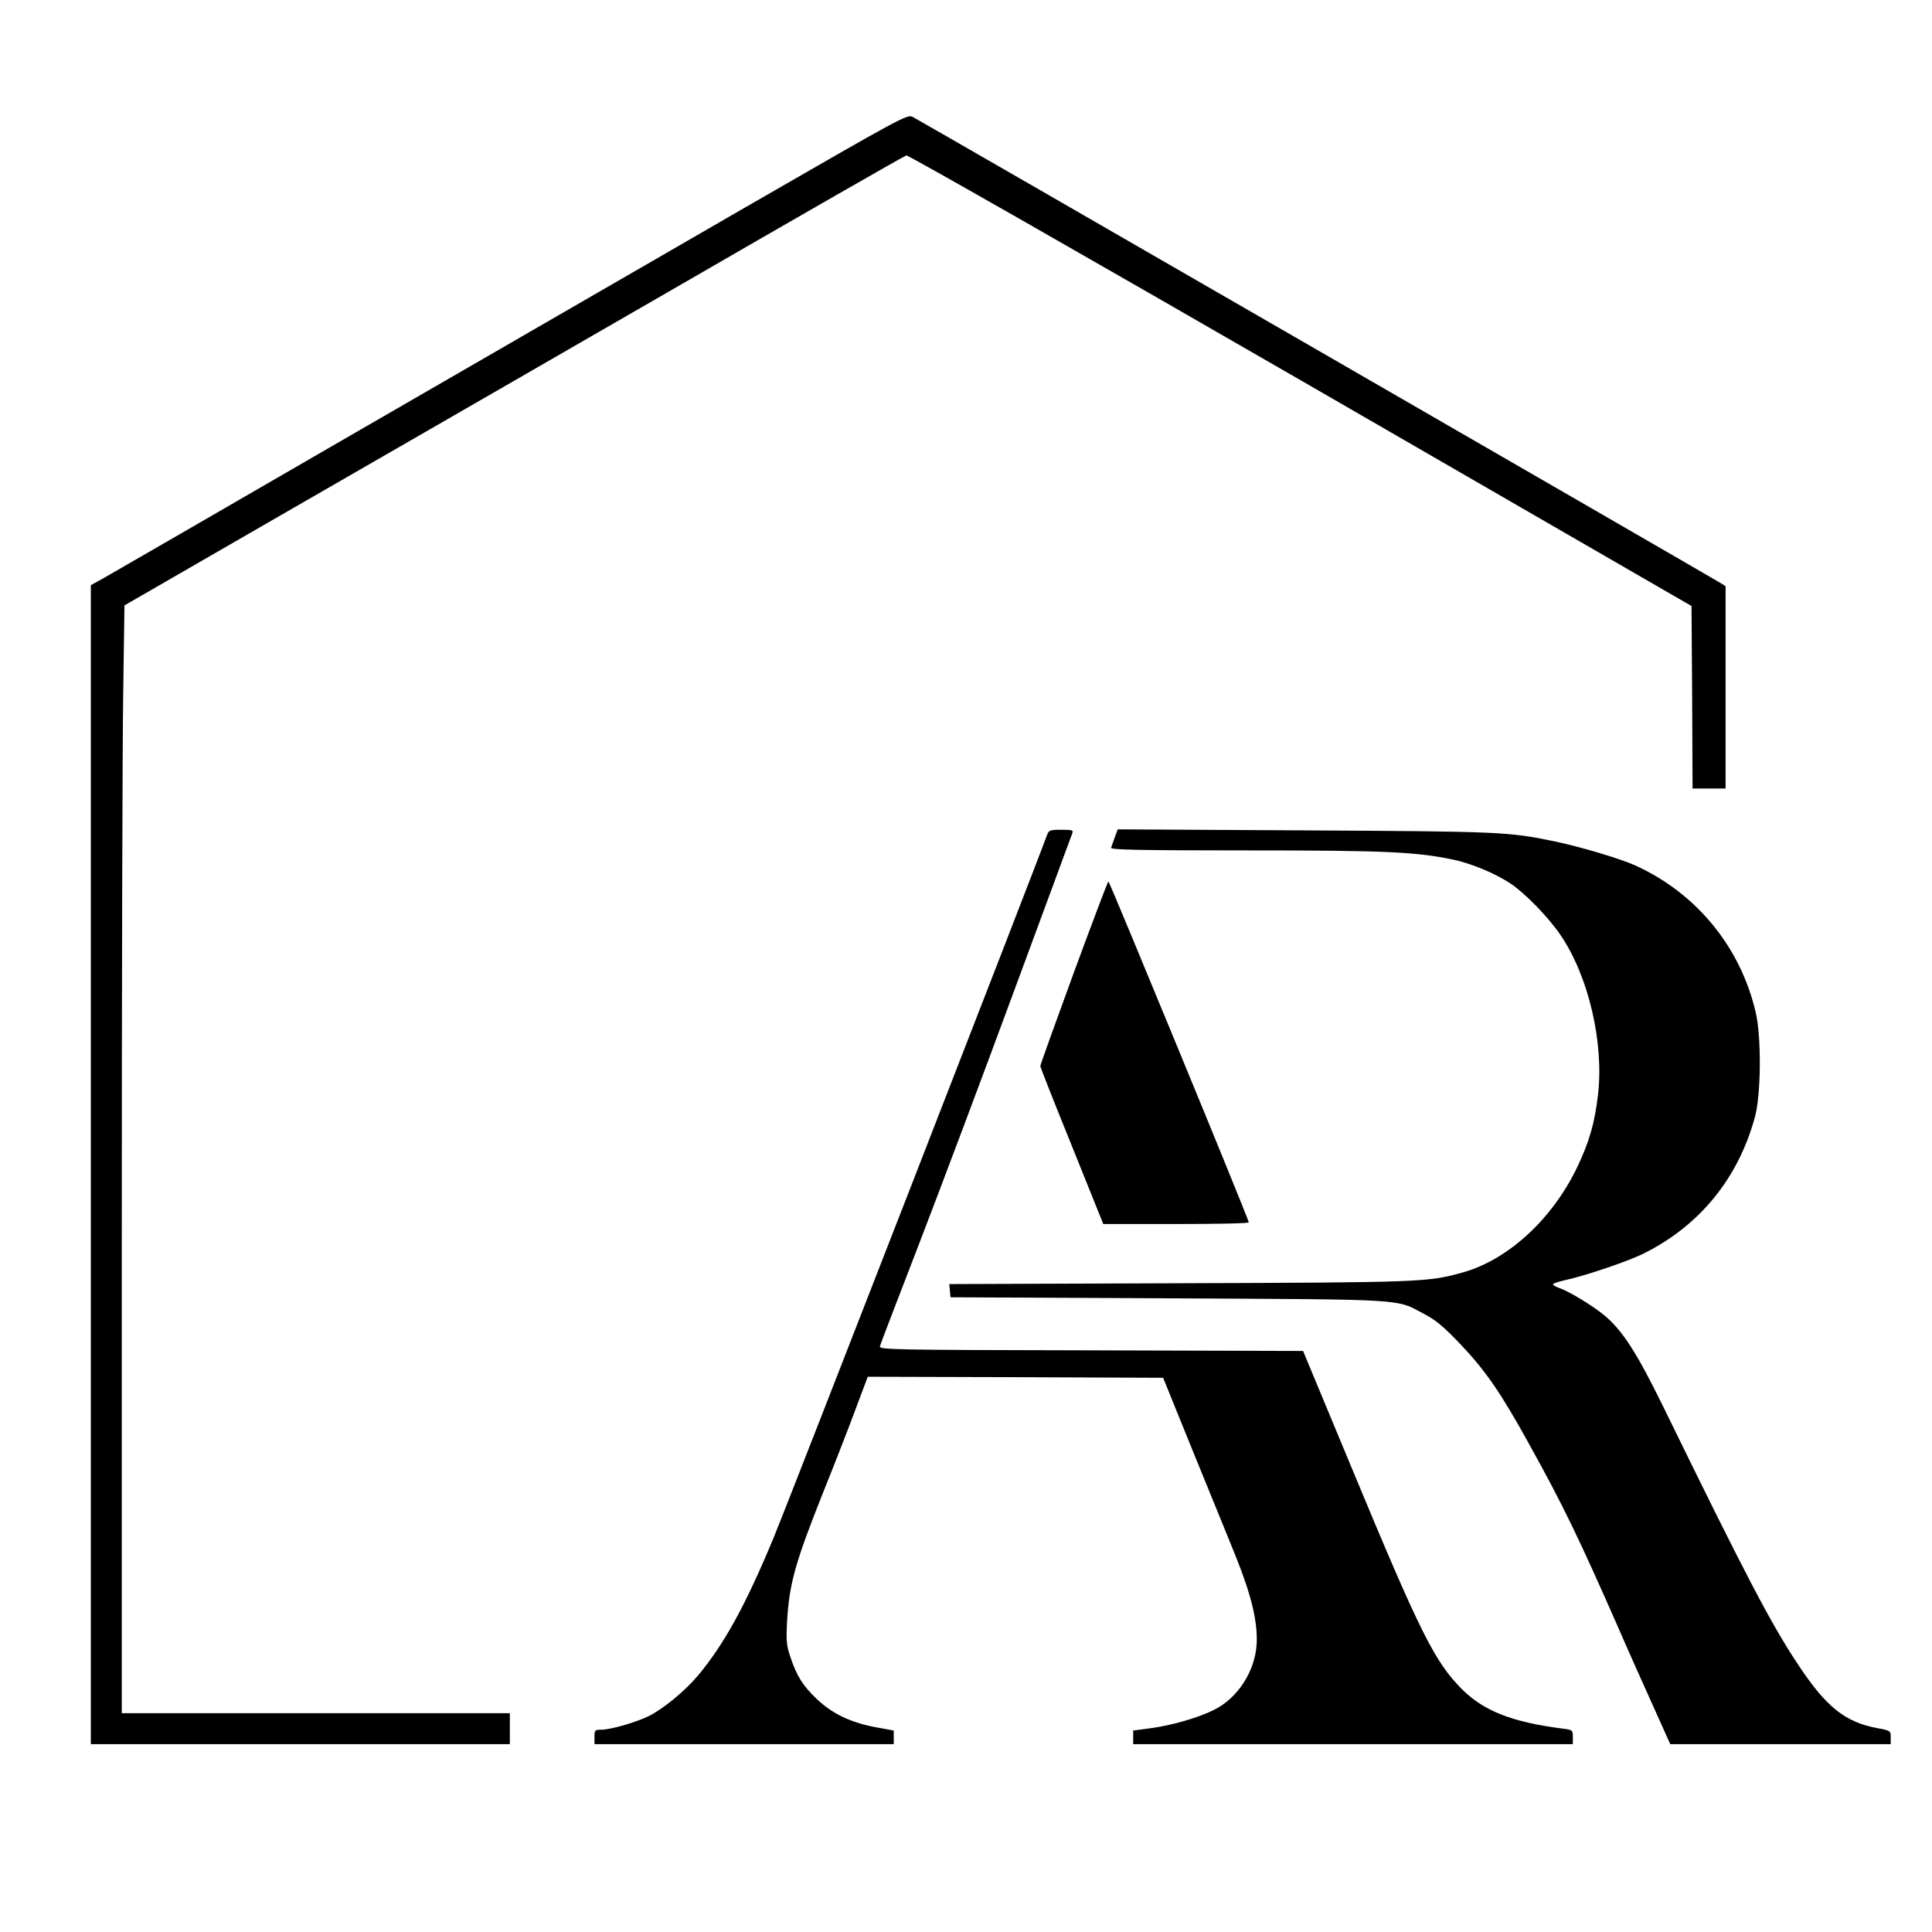 <?xml version="1.0" standalone="no"?>
<!DOCTYPE svg PUBLIC "-//W3C//DTD SVG 20010904//EN"
 "http://www.w3.org/TR/2001/REC-SVG-20010904/DTD/svg10.dtd">
<svg version="1.0" xmlns="http://www.w3.org/2000/svg"
 width="936pt" height="936pt" viewBox="0 0 936 936"
 preserveAspectRatio="xMidYMid meet">
<g transform="translate(0,936) scale(0.1,-0.1)"
fill="#000000" stroke="none">
<path d="M3650 8378 c-410 -237 -1276 -737 -1925 -1112 -649 -376 -1204 -696
-1232 -712 l-53 -29 0 -2807 0 -2808 1015 0 1015 0 0 75 0 75 -940 0 -940 0 0
2263 c0 1245 3 2453 7 2684 l6 420 761 439 c419 241 1267 730 1886 1087 619
358 1132 652 1141 654 8 3 868 -488 1910 -1089 l1894 -1094 3 -442 2 -442 80
0 80 0 0 490 0 490 -22 14 c-55 34 -3879 2241 -3917 2260 -25 13 -54 -3 -771
-416z"/>
<path d="M5072 5313 c-49 -137 -1262 -3254 -1324 -3403 -136 -327 -238 -513
-366 -667 -62 -74 -167 -161 -239 -197 -61 -30 -185 -66 -230 -66 -31 0 -33
-2 -33 -35 l0 -35 725 0 725 0 0 33 0 33 -92 17 c-117 22 -208 66 -280 135
-67 63 -98 112 -128 202 -19 56 -22 79 -17 170 10 187 40 292 179 640 52 129
121 306 153 393 l59 157 716 -2 715 -3 142 -350 c79 -192 172 -423 209 -513
77 -191 108 -321 102 -428 -8 -131 -91 -260 -205 -317 -74 -38 -203 -75 -303
-89 l-90 -12 0 -33 0 -33 1065 0 1065 0 0 34 c0 34 -1 35 -47 41 -248 32 -383
85 -490 191 -133 134 -202 272 -533 1069 l-237 570 -1028 3 c-972 2 -1027 3
-1022 20 2 9 89 235 192 502 103 267 310 818 460 1225 150 407 276 748 280
758 6 15 0 17 -53 17 -56 0 -61 -2 -70 -27z"/>
<path d="M5401 5304 c-8 -22 -16 -45 -18 -51 -4 -10 131 -13 653 -13 676 0
823 -7 1001 -44 90 -18 208 -68 282 -117 70 -47 183 -163 242 -250 135 -199
210 -519 181 -772 -16 -138 -43 -231 -101 -352 -120 -250 -333 -447 -552 -509
-171 -48 -195 -49 -1377 -53 l-1113 -4 3 -32 3 -32 1055 -5 c1170 -6 1100 -2
1238 -75 58 -30 95 -61 177 -147 122 -128 197 -237 333 -484 165 -297 241
-455 434 -894 49 -113 126 -285 170 -382 l80 -178 534 0 534 0 0 33 c0 32 -1
33 -67 45 -154 29 -246 103 -378 302 -134 200 -260 442 -659 1259 -127 259
-196 366 -284 439 -57 47 -172 117 -218 132 -19 7 -32 15 -30 19 3 4 31 13 63
20 99 22 305 92 378 129 270 135 456 363 537 660 30 108 32 388 4 507 -73 315
-285 575 -579 710 -76 35 -271 93 -397 119 -220 46 -263 48 -1210 53 l-905 5
-14 -38z"/>
<path d="M5202 4647 c-89 -243 -162 -446 -162 -452 0 -5 69 -180 153 -387
l152 -378 353 0 c193 0 352 3 352 8 1 12 -675 1652 -680 1652 -3 0 -78 -199
-168 -443z"/>
</g>
</svg>
